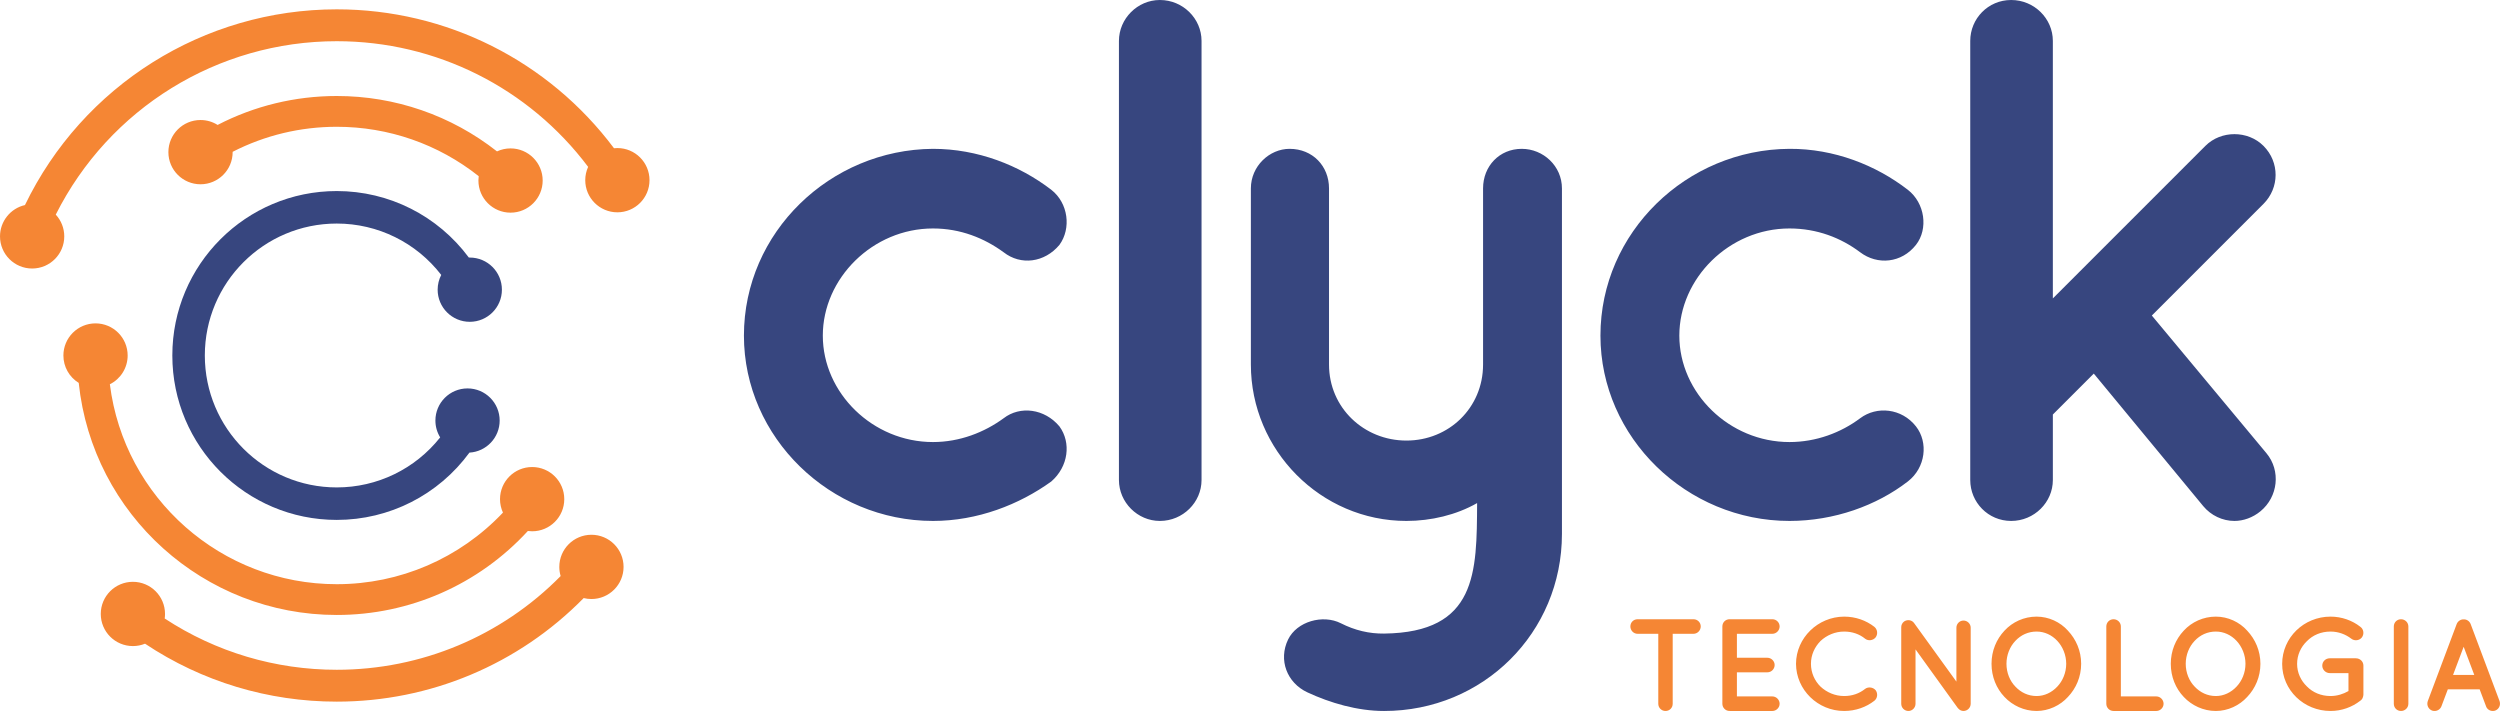<svg xmlns="http://www.w3.org/2000/svg" xmlns:xlink="http://www.w3.org/1999/xlink" xmlns:xodm="http://www.corel.com/coreldraw/odm/2003" xml:space="preserve" width="194.128mm" height="55.208mm" style="shape-rendering:geometricPrecision; text-rendering:geometricPrecision; image-rendering:optimizeQuality; fill-rule:evenodd; clip-rule:evenodd" viewBox="0 0 19412.76 5520.82"> <defs>  <style type="text/css">   <![CDATA[    .fil1 {fill:#F58634}    .fil0 {fill:#37467F}    .fil3 {fill:#F58634;fill-rule:nonzero}    .fil2 {fill:#37467F;fill-rule:nonzero}   ]]>  </style> </defs> <g id="Camada_x0020_1">    <g id="_2281985194672">   <g>    <path class="fil0" d="M3426.24 2134.82c-194.21,-251.58 -492.24,-398.89 -811.28,-398.89 -565.82,0 -1024.49,458.66 -1024.49,1024.49 0,565.82 458.68,1024.48 1024.49,1024.48 314.36,0 608.5,-143 803.06,-388.4 -24.27,-39.29 -37.06,-84.41 -37.06,-130.88 0,-137.78 111.71,-249.49 249.49,-249.49 137.78,0 249.49,111.71 249.49,249.49 0,132.6 -103.6,241.4 -234.72,249.03 -240.82,328.51 -621.59,522.58 -1030.26,522.58 -705.16,0 -1276.82,-571.65 -1276.82,-1276.81 0,-705.17 571.65,-1276.83 1276.82,-1276.83 406.02,0 784.53,191.56 1025.7,516.49 2.4,-0.07 4.79,-0.1 7.2,-0.1 137.78,0 249.49,111.7 249.49,249.48 0,137.78 -111.71,249.5 -249.49,249.5 -137.79,0 -249.49,-111.71 -249.49,-249.5 0,-40.07 9.52,-79.24 27.87,-114.64z"></path>    <path class="fil1" d="M3859.16 1175.59c32.93,-15.35 68.75,-23.24 105.24,-23.24 137.78,0 249.49,111.72 249.49,249.5 0,137.78 -111.71,249.48 -249.49,249.48 -137.78,0 -249.49,-111.7 -249.49,-249.48 0,-11.32 0.77,-22.62 2.29,-33.82 -314.49,-249.36 -700.57,-383.55 -1102.24,-383.55 -281.79,0 -557.86,65.94 -808.53,194.37 0.01,0.86 0.01,1.73 0.01,2.58 0,137.78 -111.7,249.5 -249.48,249.5 -137.79,0 -249.5,-111.71 -249.5,-249.5 0,-137.78 111.72,-249.48 249.5,-249.48 47.19,0 93.01,13.19 132.74,38.22 286.45,-148.39 602.53,-224.69 925.26,-224.69 452.89,0 888.47,150.39 1244.2,430.11zm494.23 3297.64c-6.88,-23.09 -10.33,-47.06 -10.33,-71.22 0,-137.78 111.7,-249.49 249.48,-249.49 137.78,0 249.5,111.71 249.5,249.49 0,137.79 -111.7,249.49 -249.5,249.49 -20.34,0 -40.57,-2.45 -60.27,-7.35 -506.79,515.83 -1193.56,804.17 -1917.31,804.17 -531.51,0 -1046.75,-155.18 -1488.83,-449.91 -29.9,12.22 -61.84,18.45 -94.25,18.45 -137.79,0 -249.5,-111.71 -249.5,-249.5 0,-137.78 111.72,-249.48 249.5,-249.48 137.78,0 249.48,111.7 249.48,249.48 0,11.86 -0.83,23.7 -2.5,35.43 398.03,260.98 859.91,398.13 1336.1,398.13 655.99,0 1278.45,-260.84 1738.43,-727.69zm-3500.31 -1489.36c111.12,885.57 867.21,1552.47 1761.88,1552.47 490.25,0 954.23,-200.29 1290.51,-555.96 -15.07,-32.68 -22.82,-68.2 -22.82,-104.36 0,-137.78 111.71,-249.49 249.49,-249.49 137.78,0 249.49,111.71 249.49,249.49 0,137.78 -111.71,249.5 -249.49,249.5 -11.13,0 -22.27,-0.74 -33.3,-2.22 -382.56,416.37 -917.63,652.05 -1483.88,652.05 -1030.44,0 -1896.32,-778.99 -2003.7,-1802.12 -73.66,-45.23 -119,-125.45 -119,-212.68 0,-137.78 111.7,-249.49 249.48,-249.49 137.78,0 249.5,111.71 249.5,249.49 0,95.17 -54.03,181.38 -138.16,223.32zm3914.64 -1832.79c8.72,-0.92 17.49,-1.38 26.27,-1.38 137.79,0 249.5,111.7 249.5,249.49 0,137.79 -111.72,249.49 -249.5,249.49 -137.78,0 -249.49,-111.7 -249.49,-249.49 0,-35.83 7.61,-71.02 22.43,-103.49 -461.81,-614.58 -1181.05,-975.78 -1951.97,-975.78 -924.83,0 -1767.5,521.21 -2182,1346.57 42.42,45.97 66.03,106.02 66.03,169.06 0,137.79 -111.71,249.5 -249.5,249.5 -137.78,0 -249.49,-111.72 -249.49,-249.5 0,-116.72 81,-217.53 193.73,-243.23 448.39,-927.85 1386.98,-1519.81 2421.23,-1519.81 850.71,0 1644.33,399.41 2152.76,1078.57z"></path>   </g>   <g>    <path class="fil2" d="M7244.44 4045.17c0,0 0,0 0,0 346.74,0 670.35,-127.13 918.83,-306.28 132.92,-115.57 156.04,-300.49 63.57,-427.62 -115.57,-138.69 -306.27,-161.82 -433.4,-63.57 -150.25,109.8 -340.95,184.92 -549,184.92 -468.08,0 -855.26,-381.4 -855.26,-826.37 0,-444.97 387.18,-832.15 855.26,-832.15 213.83,0 398.75,75.13 549,184.92 132.91,104.02 317.83,80.9 433.4,-57.79 92.47,-127.13 69.35,-323.61 -63.57,-427.63 -248.48,-190.7 -572.09,-317.83 -918.83,-317.83 -797.47,5.78 -1467.81,647.23 -1467.81,1450.48 0,791.7 670.34,1438.92 1467.81,1438.92zm1444.22 -3727.33l0 3409.5c0,173.37 144.47,317.83 317.84,317.83 179.14,0 323.62,-144.46 323.62,-317.83l0 -3409.5c0,-173.36 -144.48,-317.84 -323.62,-317.84 -173.37,0 -317.84,144.48 -317.84,317.84zm3127.98 837.93c-173.36,0 -300.5,133.92 -300.5,307.24l0 1367.66c0,336.09 -265.82,590.39 -595.22,590.39 -329.39,0 -600.99,-254.26 -600.99,-590.39l0 -1367.66c0,-173.37 -127.14,-307.24 -306.28,-307.24 -156.03,0 -300.49,133.92 -300.49,307.24l0 1367.66c0,665.48 543.2,1214.5 1207.76,1214.5 190.71,0 387.19,-46.23 548.99,-138.69 -2.84,539.3 -0.09,1004.52 -722.35,1013.35 -115.51,1.4 -226.87,-24.97 -335.17,-79.94 -140.21,-71.18 -342.35,-14.28 -410.3,126.17 -76.64,158.43 -9.32,336.03 150.25,410.29 175.7,81.78 387.18,144.47 595.22,144.47 768.58,0 1381.13,-606.77 1381.13,-1375.36l0 -1314.79c0,0 0,0 0,0l0 -1367.66c0,-173.37 -144.47,-307.24 -312.05,-307.24zm2078.8 2889.4c0,0 0,0 0,0 346.73,0 676.5,-119.04 918.83,-306.28 139.3,-107.64 160.39,-303.89 63.57,-427.62 -111.2,-142.12 -304.94,-159.91 -433.41,-63.57 -148.8,111.6 -340.95,184.92 -548.99,184.92 -468.09,0 -855.27,-381.4 -855.27,-826.37 0,-444.97 387.18,-832.15 855.27,-832.15 213.82,0 400.54,72.85 548.99,184.92 134.62,101.65 322.21,84.32 433.41,-57.79 96.82,-123.73 69.91,-324.49 -63.57,-427.63 -247.8,-191.45 -572.19,-319.54 -918.83,-317.83 -797.46,3.93 -1467.82,647.23 -1467.82,1450.48 0,791.7 670.34,1438.92 1467.82,1438.92zm1721.6 0c179.14,0 323.61,-144.46 323.61,-317.83l0 -508.54 317.84 -317.83 849.49 1028.62c60.29,73.01 150.24,115.58 242.7,115.58 69.34,0 142.32,-25.76 202.26,-75.12 136.49,-112.39 159.38,-314.81 46.23,-450.75l-889.93 -1069.08 866.82 -866.82c124.28,-124.27 127.12,-323.62 0,-450.74 -121.36,-121.36 -329.52,-121.23 -450.75,0l-1184.66 1184.65 0 -1999.47c0,-173.36 -144.47,-317.84 -323.61,-317.84 -179.15,0 -317.84,144.61 -317.84,317.84l0 3409.5c0,173.24 138.69,317.83 317.84,317.83z"></path>    <path class="fil3" d="M13206.45 4864.5c0,-31.55 -25.44,-55.97 -55.96,-55.97l-434.5 0c-31.55,0 -55.97,24.42 -55.97,55.97 0,30.52 24.42,56.98 55.97,56.98l160.78 0 0 543.37c0,31.55 25.43,55.97 55.96,55.97 31.54,0 55.97,-24.42 55.97,-55.97l0 -543.37 161.79 0c30.52,0 55.96,-26.46 55.96,-56.98zm223.86 656.32c0,0 1.01,-1.02 1.01,-1.02 0,0 0,1.02 2.04,1.02l329.69 0c29.51,0 55.97,-25.44 55.97,-55.97 0,-31.54 -26.46,-56.98 -55.97,-56.98l-275.76 0 0 -187.23 237.09 0c30.53,0 55.97,-25.43 55.97,-56.98 0,-29.51 -25.44,-55.97 -55.97,-55.97l-237.09 0 0 -186.21 275.76 0c29.51,0 55.97,-25.44 55.97,-56.98 0,-31.55 -26.46,-55.97 -55.97,-55.97l-329.69 0c-2.04,0 -2.04,0 -2.04,0 0,0 -1.01,0 -1.01,0 -31.55,0 -55.96,24.42 -55.96,55.97l0 600.35c0,30.53 24.41,55.97 55.96,55.97zm889.34 0c89.55,0 170.95,-29.51 235.06,-79.37 24.42,-19.33 28.5,-55.96 10.18,-81.4 -20.35,-24.42 -58,-28.5 -81.41,-11.2 -45.79,36.64 -100.73,55.96 -163.83,55.96 -70.21,0 -135.33,-28.48 -183.16,-73.26 -45.78,-44.77 -74.28,-107.85 -74.28,-177.05 0,-69.19 28.5,-130.24 74.28,-177.06 47.83,-44.76 112.95,-73.26 183.16,-73.26 63.1,0 119.06,19.34 163.83,55.96 23.41,18.32 61.06,14.25 81.41,-11.19 18.32,-25.43 14.24,-61.05 -10.18,-81.4 -64.11,-49.86 -145.51,-79.37 -235.06,-79.37 -203.51,1.01 -372.43,164.85 -373.44,366.32 1.01,202.5 169.93,366.32 373.44,366.32zm554.58 -478.25l325.61 451.79c1.02,2.04 3.05,4.08 5.09,6.11 10.17,12.21 25.44,20.35 41.73,20.35 30.52,0 55.96,-25.44 55.96,-55.97l0 -591.19c0,-29.51 -25.44,-54.96 -55.96,-54.96 -30.53,0 -54.96,25.45 -54.96,54.96l0 419.22 -328.66 -454.84c-17.3,-24.42 -51.91,-29.51 -77.34,-12.21 -15.27,11.19 -23.4,29.51 -22.38,46.81 0,1.02 0,1.02 0,1.02l0 591.19c0,30.53 24.41,55.97 55.96,55.97 29.51,0 54.95,-25.44 54.95,-55.97l0 -422.28zm940.22 -254.39c-97.69,0 -187.22,41.71 -249.31,108.88 -63.08,67.16 -100.73,156.71 -100.73,257.44 0,100.74 37.65,191.3 100.73,257.44 62.09,66.15 151.62,108.88 249.31,108.88 0,0 0,0 0,0 93.61,0 183.16,-42.73 243.19,-108.88 63.1,-66.14 102.78,-156.7 102.78,-257.44 0,-100.73 -39.68,-190.28 -102.78,-257.44 -60.03,-67.17 -149.58,-108.88 -243.19,-108.88zm160.77 543.37c-42.73,45.8 -99.72,73.26 -160.77,73.26 -65.12,0 -122.11,-27.46 -164.84,-73.26 -42.74,-43.75 -69.2,-107.85 -69.2,-177.05 0,-69.19 26.46,-133.3 69.2,-178.07 42.73,-45.8 99.72,-72.25 164.84,-72.25 61.05,0 118.04,26.45 160.77,72.25 41.72,44.77 69.2,108.88 69.2,178.07 0,69.2 -27.48,133.3 -69.2,177.05zm436.53 189.27c0,0 0,0 1.02,0 0,0 0,0 2.03,0l329.69 0c29.51,0 55.97,-25.44 55.97,-55.97 0,-31.54 -26.46,-56.98 -55.97,-56.98l-275.75 0 0 -543.37c0,-30.53 -25.44,-55.97 -56.99,-55.97 -31.54,0 -55.96,25.44 -55.96,55.97l0 600.35c0,30.53 24.42,55.97 55.96,55.97zm794.72 -732.64c-97.69,0 -187.23,41.71 -249.31,108.88 -63.08,67.16 -100.74,156.71 -100.74,257.44 0,100.74 37.66,191.3 100.74,257.44 62.08,66.15 151.62,108.88 249.31,108.88 0,0 0,0 0,0 93.61,0 183.16,-42.73 243.19,-108.88 63.1,-66.14 102.77,-156.7 102.77,-257.44 0,-100.73 -39.67,-190.28 -102.77,-257.44 -60.03,-67.17 -149.58,-108.88 -243.19,-108.88zm160.77 543.37c-42.73,45.8 -99.72,73.26 -160.77,73.26 -65.12,0 -122.11,-27.46 -164.84,-73.26 -42.74,-43.75 -69.2,-107.85 -69.2,-177.05 0,-69.19 26.46,-133.3 69.2,-178.07 42.73,-45.8 99.72,-72.25 164.84,-72.25 61.05,0 118.04,26.45 160.77,72.25 41.72,44.77 69.2,108.88 69.2,178.07 0,69.2 -27.48,133.3 -69.2,177.05zm729.6 189.27c86.48,0 166.87,-29.51 230.98,-79.37 10.18,-7.13 16.28,-15.26 19.33,-24.42 0,0 0,-1.01 0,-1.01 1.02,-2.05 1.02,-3.06 2.04,-5.1 1.02,-6.11 3.05,-10.17 3.05,-17.3l0 -224.88c0,-32.55 -26.46,-56.98 -59.02,-56.98 0,0 0,0 -1.02,0 0,0 0,0 -1.01,0l-200.46 0c-31.55,0 -58.01,24.43 -58.01,56.98 0,31.55 26.46,58.01 58.01,58.01l145.5 0 0 139.41c-40.7,23.4 -88.52,38.65 -139.39,38.65 -73.27,0 -137.38,-27.46 -183.17,-74.27 -47.82,-45.79 -76.31,-107.87 -76.31,-175.02 0,-69.2 28.49,-131.26 76.31,-177.06 45.79,-46.8 109.9,-74.28 183.17,-74.28 61.05,0 117.01,21.37 160.77,54.95 25.44,20.35 63.09,15.26 82.42,-9.16 19.34,-25.44 15.26,-63.09 -11.19,-82.42 -63.1,-49.86 -145.52,-79.37 -232,-79.37 -206.57,0 -375.49,162.8 -375.49,367.34 0,203.51 168.92,365.3 375.49,365.3 0,0 0,0 0,0zm491.47 -55.97l0 0c0,31.55 24.43,55.97 55.97,55.97l0 0c30.53,0 56.98,-24.42 56.98,-55.97l0 -600.35 0 0c0,-31.55 -26.45,-55.97 -56.98,-55.97l0 0c-31.54,0 -55.97,24.42 -55.97,55.97l0 600.35zm716.37 20.35c8.13,22.4 29.5,35.62 51.89,35.62 7.12,0 14.24,-1.02 19.34,-3.05 29.51,-11.19 43.75,-43.76 33.57,-73.27l-224.87 -599.34c-9.16,-22.38 -30.53,-36.63 -53.94,-35.62 -22.38,-1.01 -44.77,13.24 -53.93,35.62l-224.87 599.34c-10.18,29.51 4.06,62.08 33.57,73.27 6.11,2.03 12.21,3.05 19.34,3.05 22.38,0 43.75,-13.22 52.91,-35.62l49.86 -132.28 247.27 0 49.86 132.28zm-256.43 -244.21l82.42 -218.77 82.42 218.77 -164.84 0z"></path>   </g>  </g> </g></svg>